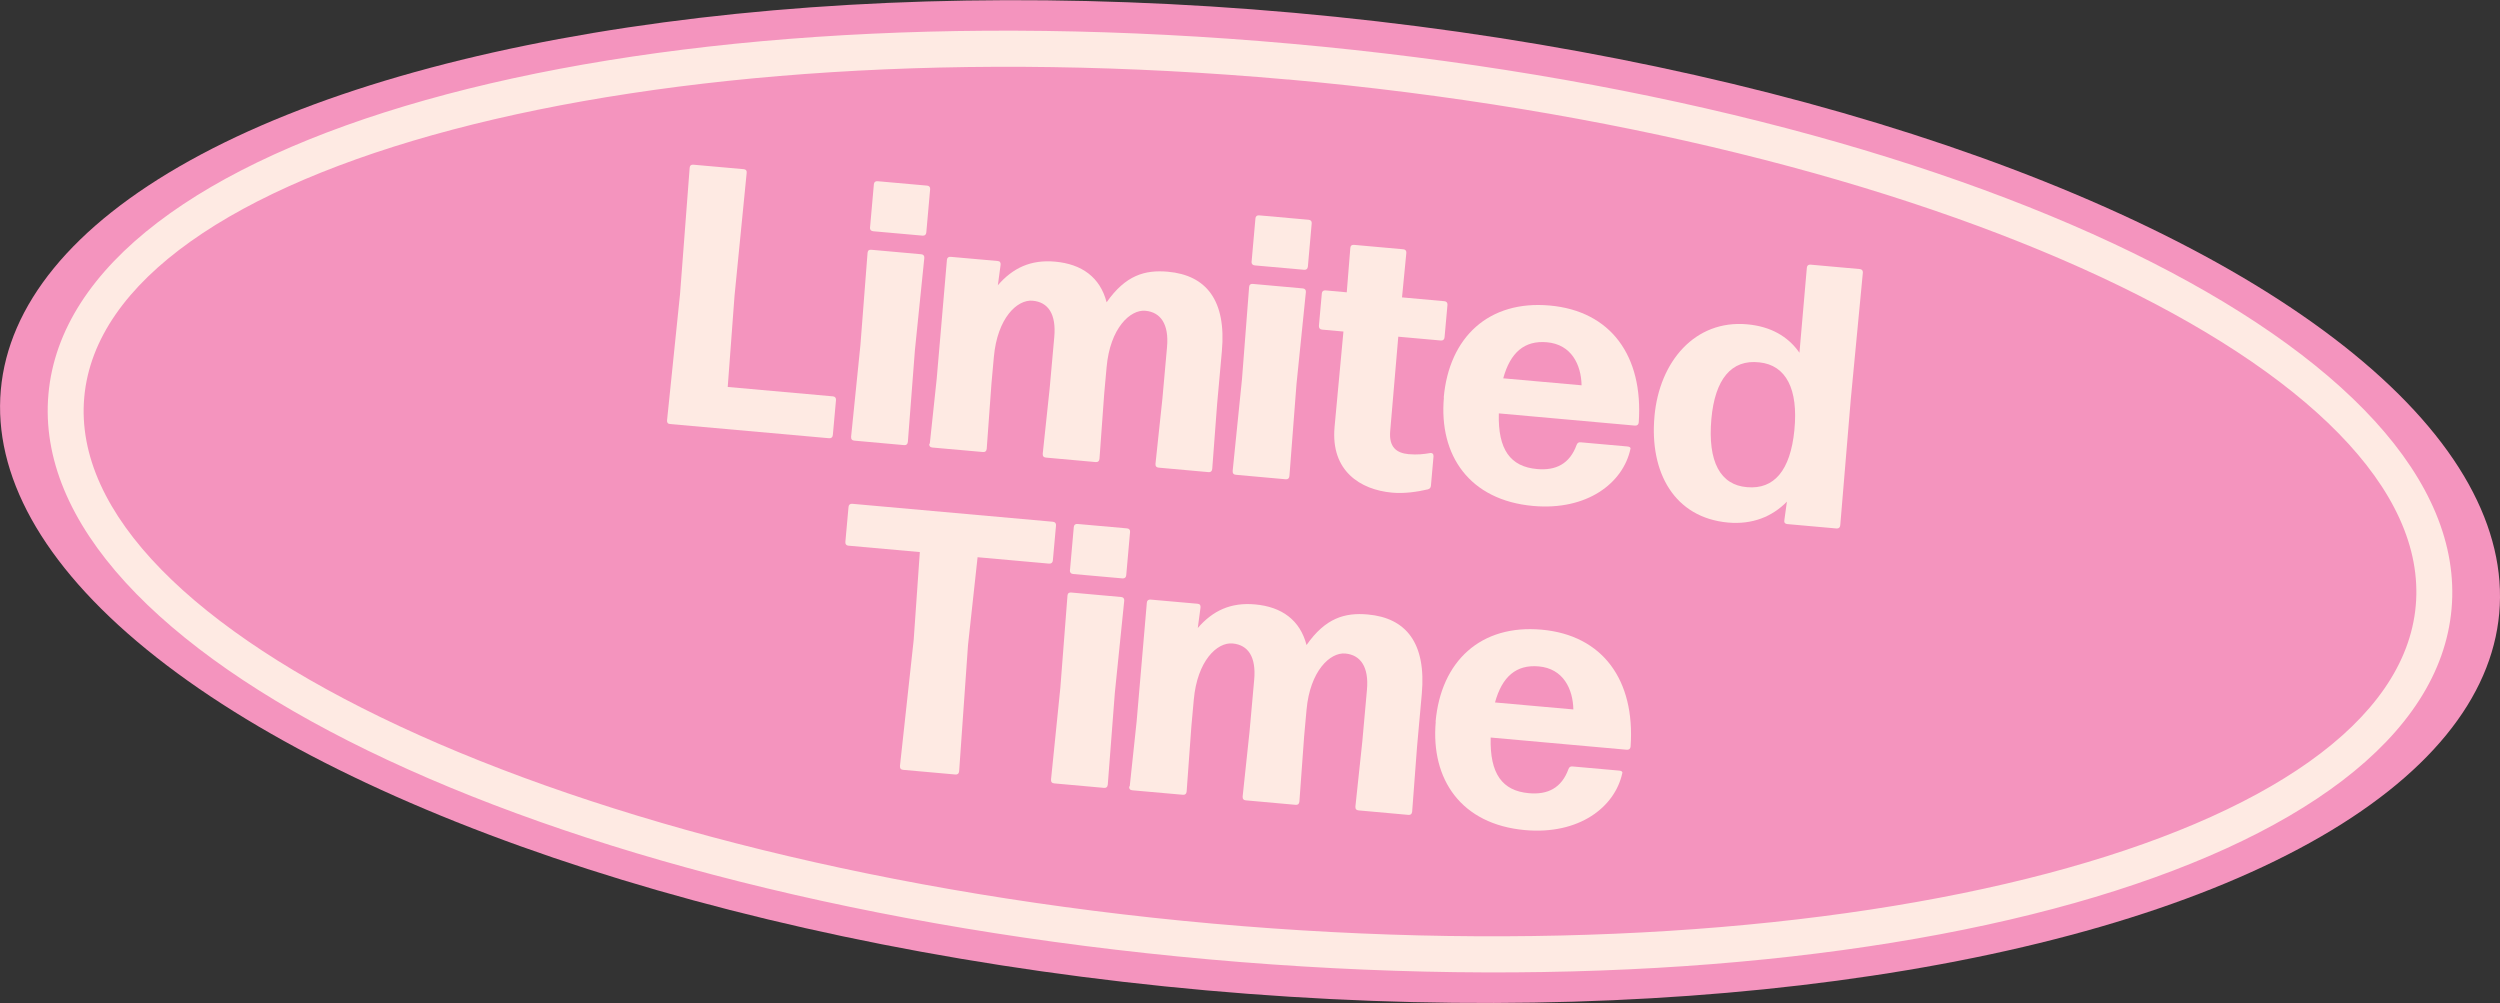 <svg id="Layer_2" data-name="Layer 2" xmlns="http://www.w3.org/2000/svg" viewBox="0 0 300.87 120.72">
  <rect x="0" y="0" width="300.87" height="120.72" fill="#333333" stroke="none"/>
  <defs>
    <style>
      .cls-1 {
        fill: #f494be;
      }

      .cls-2 {
        fill: #feeae3;
      }
    </style>
  </defs>
  <g id="Layer_1-2" data-name="Layer 1">
    <g>
      <ellipse class="cls-1" cx="150.43" cy="60.36" rx="59.06" ry="150.94" transform="translate(76.92 204.82) rotate(-84.89)"></ellipse>
      <path class="cls-2" d="M145.51,115.46C64.42,108.21,3.07,78.32,5.83,47.43,8.59,16.53,74.28-1.99,155.36,5.26c81.09,7.25,142.44,37.14,139.68,68.03-2.76,30.9-68.45,49.42-149.53,42.17ZM154.98,9.57C77.62,2.65,12.65,19.81,10.14,47.81c-2.5,28.01,58.39,56.42,135.75,63.34,77.36,6.92,142.33-10.24,144.84-38.25,2.5-28.01-58.39-56.42-135.75-63.34Z"></path>
      <g>
        <path class="cls-2" d="M80.28,50.57l1.56-15.16,1.16-15.22c.02-.27.17-.39.44-.37l6.06.54c.27.02.39.17.36.44l-1.46,14.79-.82,10.98,12.66,1.13c.25.02.39.19.37.44l-.38,4.21c-.02.27-.19.41-.44.39l-19.15-1.71c-.27-.02-.39-.17-.36-.46Z"></path>
        <path class="cls-2" d="M102.43,52.55l1.12-11.02.86-11.11c.02-.27.19-.39.46-.36l6,.54c.25.02.39.17.37.44l-1.13,11.09-.85,11.05c-.03.29-.19.41-.44.39l-6-.54c-.27-.02-.41-.17-.39-.46ZM104.71,27.36l.46-5.19c.02-.25.19-.39.46-.36l5.95.53c.25.02.39.19.36.44l-.46,5.19c-.02.27-.19.41-.44.39l-5.95-.53c-.27-.02-.41-.19-.39-.46Z"></path>
        <path class="cls-2" d="M111.9,53.4l.83-7.81,1.23-14.32c.02-.25.19-.39.46-.36l5.64.5c.27.02.39.17.36.46l-.33,2.46c1.8-2.08,3.96-3.11,6.9-2.84,3.21.29,5.41,1.88,6.19,4.89,2.29-3.28,4.64-3.92,7.36-3.68,4.64.41,7.06,3.46,6.51,9.57l-.57,6.33-.59,7.83c-.03.29-.19.41-.44.39l-6-.54c-.27-.02-.41-.17-.39-.46l.83-7.81.56-6.24c.25-2.76-.77-4.2-2.6-4.37s-4.25,2.09-4.67,6.77l-.29,3.21-.57,7.84c-.03.29-.19.41-.44.39l-6-.54c-.27-.02-.41-.17-.39-.46l.83-7.81.56-6.24c.25-2.76-.73-4.2-2.6-4.37s-4.25,2.09-4.67,6.77l-.29,3.21-.57,7.84c-.03.29-.19.41-.44.39l-6.09-.54c-.27-.02-.41-.17-.39-.46Z"></path>
        <path class="cls-2" d="M148.35,56.66l1.12-11.02.86-11.11c.02-.27.19-.39.46-.36l6,.54c.25.02.39.17.37.44l-1.13,11.09-.85,11.05c-.03.29-.19.41-.44.39l-6-.54c-.27-.02-.41-.17-.39-.46ZM150.63,31.47l.46-5.19c.02-.25.19-.39.46-.36l5.95.53c.25.02.39.19.36.44l-.46,5.19c-.02.27-.19.41-.44.39l-5.95-.53c-.27-.02-.41-.19-.39-.46Z"></path>
        <path class="cls-2" d="M160.61,51.4l1.07-11.5-2.56-.23c-.27-.02-.41-.19-.39-.46l.35-3.9c.02-.25.19-.39.46-.36l2.54.23.43-5.35c.02-.27.19-.39.46-.36l5.91.53c.25.02.39.17.37.44l-.52,5.35,5.1.46c.25.02.39.19.37.44l-.35,3.9c-.02.27-.19.41-.44.39l-5.13-.46-.97,11.33c-.18,1.96.75,2.67,2.22,2.81,1.05.09,1.87-.01,2.55-.13.3-.06.46.11.44.4l-.31,3.52c-.02.22-.12.37-.35.44-1.33.31-2.86.53-4.31.4-3.88-.35-7.4-2.64-6.94-7.86Z"></path>
        <path class="cls-2" d="M173.75,47.85c.65-7.31,5.45-11.74,12.77-11.08s11.26,6.04,10.7,14.06c-.02.27-.19.41-.46.39l-16.38-1.47c-.12,4.37,1.4,6.42,4.61,6.7,2.25.2,3.92-.62,4.75-2.9.09-.24.23-.34.48-.32l5.62.5c.27.02.44.13.38.3-.89,4.12-5.23,7.44-11.71,6.86-7.67-.69-11.36-6.09-10.74-13.05ZM190.34,46.37c-.05-2.48-1.22-4.92-4.17-5.18-2.7-.24-4.4,1.22-5.26,4.34l9.43.84Z"></path>
        <path class="cls-2" d="M199.11,50.12c.59-6.64,4.91-11.65,11.15-11.09,2.81.25,4.91,1.43,6.3,3.42l.89-10.23c.02-.25.17-.39.44-.37l5.91.53c.27.02.41.17.39.44l-1.45,15.2-1.27,15.19c-.03.29-.19.41-.46.39l-5.93-.53c-.25-.02-.39-.19-.34-.46l.31-2.24c-1.78,1.82-4.16,2.77-7.06,2.52-6.51-.58-9.48-6.06-8.88-12.75ZM215.95,51.76c.49-4.95-1.01-7.82-4.21-8.15-3.38-.39-5.35,2.04-5.78,6.81-.46,5.17,1.09,7.96,4.3,8.21,3.25.29,5.21-2.01,5.69-6.86Z"></path>
      </g>
      <g>
        <path class="cls-2" d="M108.31,92.17l1.65-15.15.74-10.58-8.6-.77c-.25-.02-.39-.19-.36-.46l.38-4.21c.02-.25.19-.39.44-.37l24.14,2.16c.27.02.41.19.39.44l-.38,4.21c-.02.27-.19.41-.46.39l-8.6-.77-1.15,10.55-1.07,15.21c-.03.29-.19.41-.44.39l-6.29-.56c-.27-.02-.41-.17-.39-.46Z"></path>
        <path class="cls-2" d="M126.49,93.8l1.12-11.02.86-11.11c.02-.27.19-.39.46-.36l6,.54c.25.02.39.17.37.44l-1.13,11.09-.85,11.05c-.03.29-.19.41-.44.39l-6-.54c-.27-.02-.41-.17-.39-.46ZM128.77,68.61l.46-5.19c.02-.25.19-.39.46-.36l5.95.53c.25.02.39.19.36.44l-.46,5.19c-.02.27-.19.41-.44.39l-5.95-.53c-.27-.02-.41-.19-.39-.46Z"></path>
        <path class="cls-2" d="M135.96,94.65l.83-7.81,1.23-14.32c.02-.25.19-.39.46-.36l5.64.5c.27.02.39.17.36.46l-.33,2.46c1.8-2.08,3.96-3.11,6.9-2.84,3.21.29,5.41,1.88,6.19,4.89,2.29-3.28,4.64-3.92,7.36-3.68,4.64.41,7.06,3.46,6.51,9.57l-.57,6.33-.59,7.83c-.03.29-.19.41-.44.39l-6-.54c-.27-.02-.41-.17-.39-.46l.83-7.81.56-6.24c.25-2.76-.77-4.2-2.6-4.37s-4.25,2.09-4.67,6.77l-.29,3.21-.57,7.84c-.03.29-.19.41-.44.39l-6-.54c-.27-.02-.41-.17-.39-.46l.83-7.81.56-6.24c.25-2.76-.73-4.2-2.6-4.37s-4.25,2.09-4.67,6.77l-.29,3.21-.57,7.84c-.03.29-.19.41-.44.39l-6.09-.54c-.27-.02-.41-.17-.39-.46Z"></path>
        <path class="cls-2" d="M172.77,86.86c.65-7.31,5.45-11.74,12.77-11.08s11.26,6.04,10.7,14.06c-.02.27-.19.41-.46.39l-16.38-1.47c-.12,4.37,1.4,6.42,4.61,6.7,2.25.2,3.92-.62,4.75-2.9.09-.24.23-.34.48-.32l5.62.5c.27.02.44.13.38.3-.89,4.12-5.23,7.44-11.71,6.86-7.67-.69-11.36-6.09-10.74-13.05ZM189.35,85.38c-.05-2.48-1.22-4.92-4.17-5.18-2.7-.24-4.4,1.22-5.26,4.34l9.43.84Z"></path>
      </g>
    </g>
  </g>
</svg>